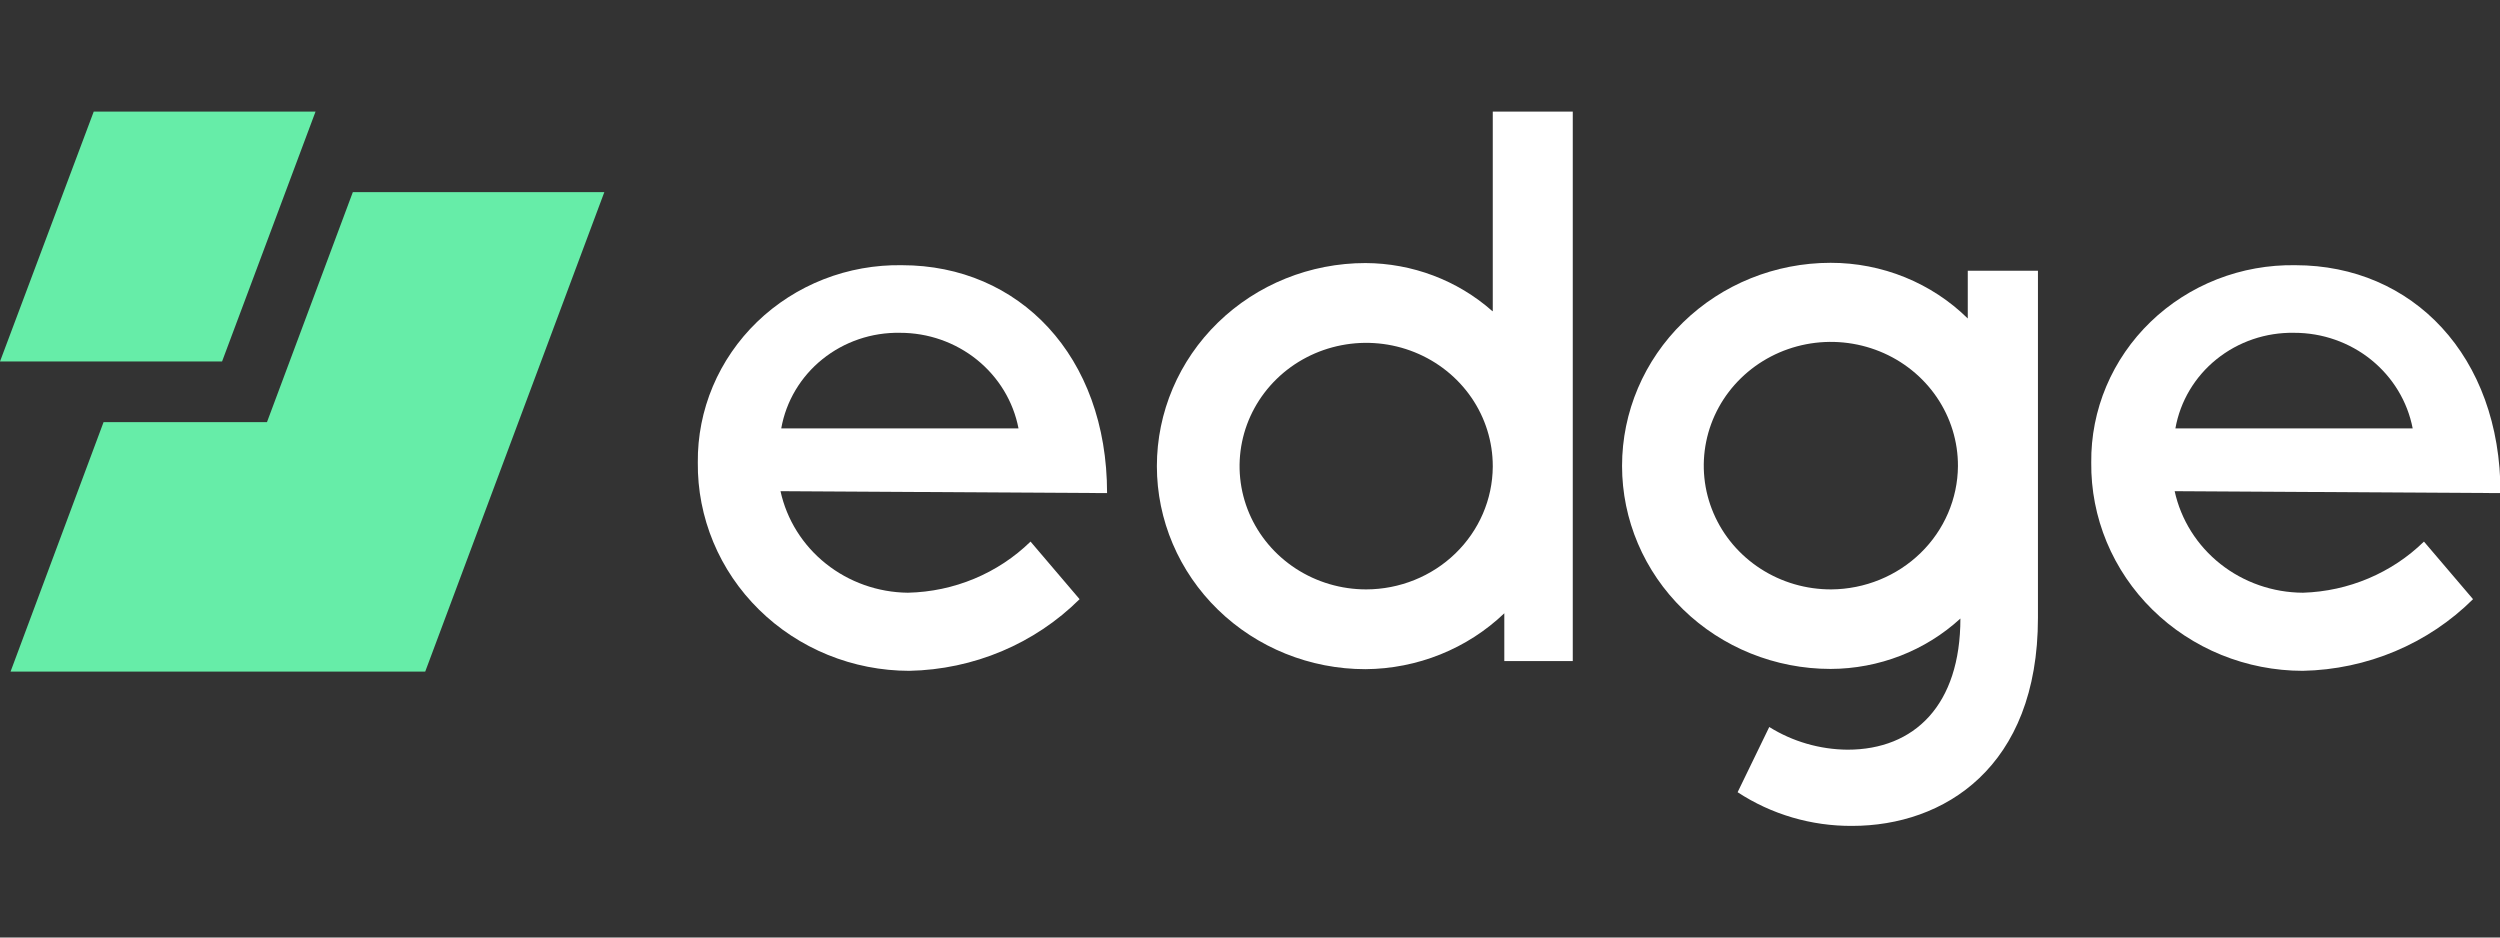 <svg width="112" height="42" viewBox="0 0 112 42" fill="none" xmlns="http://www.w3.org/2000/svg">
<rect x="0" y="0" width="112" height="42" fill="#333333" stroke="none"/>
<g clip-path="url(#clip0_4149_15966)">
<path fill-rule="evenodd" clip-rule="evenodd" d="M45.629 19.191C45.396 17.986 44.737 16.899 43.768 16.117C42.798 15.335 41.579 14.908 40.32 14.91C39.054 14.886 37.822 15.306 36.846 16.091C35.87 16.876 35.215 17.976 35 19.191H45.629ZM34.967 22.005C35.246 23.281 35.963 24.427 37 25.253C38.037 26.08 39.332 26.539 40.672 26.554C42.739 26.509 44.708 25.689 46.168 24.263L48.366 26.843C46.353 28.844 43.614 29.996 40.738 30.053C39.484 30.052 38.244 29.809 37.088 29.338C35.931 28.867 34.883 28.178 34.002 27.31C33.121 26.443 32.425 25.414 31.955 24.283C31.485 23.151 31.249 21.941 31.262 20.721C31.25 19.551 31.479 18.391 31.935 17.309C32.392 16.227 33.066 15.245 33.918 14.421C34.771 13.597 35.784 12.948 36.899 12.511C38.014 12.075 39.207 11.861 40.408 11.881C45.651 11.881 49.597 15.937 49.597 22.091L34.967 22.005Z" fill="white"/>
<path fill-rule="evenodd" clip-rule="evenodd" d="M66.876 20.882C66.876 19.79 66.544 18.722 65.921 17.814C65.297 16.906 64.412 16.198 63.375 15.78C62.339 15.362 61.198 15.253 60.098 15.466C58.998 15.679 57.987 16.205 57.194 16.977C56.401 17.75 55.86 18.734 55.642 19.805C55.423 20.876 55.535 21.986 55.964 22.996C56.394 24.005 57.121 24.867 58.053 25.474C58.986 26.081 60.083 26.405 61.205 26.405C62.702 26.402 64.138 25.824 65.2 24.796C66.263 23.767 66.865 22.373 66.876 20.914M66.876 13.947V5H70.46V29.615H67.393V27.475C65.732 29.064 63.501 29.963 61.172 29.979C58.694 29.979 56.317 29.021 54.565 27.315C52.812 25.609 51.828 23.295 51.828 20.882C51.828 18.47 52.812 16.156 54.565 14.45C56.317 12.744 58.694 11.785 61.172 11.785C63.269 11.793 65.289 12.555 66.844 13.926" fill="white"/>
<path fill-rule="evenodd" clip-rule="evenodd" d="M87.716 20.882C87.721 19.784 87.39 18.709 86.766 17.794C86.142 16.879 85.253 16.165 84.212 15.743C83.17 15.321 82.023 15.209 80.917 15.422C79.81 15.636 78.794 16.164 77.996 16.941C77.198 17.717 76.656 18.707 76.437 19.785C76.218 20.862 76.332 21.978 76.766 22.992C77.2 24.006 77.933 24.872 78.873 25.479C79.812 26.087 80.916 26.409 82.044 26.405C83.545 26.393 84.981 25.808 86.042 24.775C87.104 23.742 87.705 22.343 87.716 20.882ZM91.3 27.678C91.3 34.399 87.068 37 82.979 37C81.15 37.012 79.361 36.486 77.845 35.491L79.263 32.569C80.31 33.223 81.526 33.576 82.77 33.586C85.771 33.586 87.826 31.585 87.826 27.71C86.253 29.154 84.174 29.962 82.011 29.968C79.533 29.968 77.157 29.01 75.405 27.304C73.652 25.598 72.668 23.284 72.668 20.872C72.668 18.459 73.652 16.145 75.405 14.439C77.157 12.733 79.533 11.774 82.011 11.774C83.154 11.773 84.286 11.993 85.341 12.421C86.395 12.849 87.353 13.477 88.156 14.268V12.128H91.3V27.678Z" fill="white"/>
<path fill-rule="evenodd" clip-rule="evenodd" d="M108.088 19.191C107.855 17.986 107.196 16.899 106.227 16.117C105.257 15.335 104.037 14.908 102.779 14.91C101.513 14.886 100.28 15.306 99.304 16.091C98.328 16.876 97.674 17.976 97.458 19.191H108.088ZM97.425 22.005C97.706 23.288 98.43 24.439 99.476 25.267C100.522 26.094 101.827 26.548 103.174 26.554C105.214 26.49 107.153 25.671 108.593 24.263L110.792 26.843C108.779 28.844 106.04 29.996 103.163 30.053C101.91 30.052 100.67 29.809 99.513 29.338C98.357 28.867 97.308 28.178 96.427 27.31C95.546 26.443 94.851 25.414 94.38 24.283C93.91 23.151 93.675 21.941 93.688 20.721C93.676 19.551 93.905 18.391 94.361 17.309C94.817 16.227 95.492 15.245 96.344 14.421C97.197 13.597 98.21 12.948 99.325 12.511C100.439 12.075 101.632 11.861 102.834 11.881C108.077 11.881 112.023 15.937 112.023 22.091L97.425 22.005Z" fill="white"/>
<path fill-rule="evenodd" clip-rule="evenodd" d="M27.074 8.607L19.05 30.087H0.473L4.639 18.913H11.96L15.807 8.607H27.074Z" fill="#66EDA8"/>
<path fill-rule="evenodd" clip-rule="evenodd" d="M14.136 5L9.948 16.195H0L4.199 5H14.136Z" fill="#66EDA8"/>
</g>
<defs>
<clipPath id="clip0_4149_15966">
<rect width="112" height="42" fill="white"/>
</clipPath>
</defs>
</svg>
